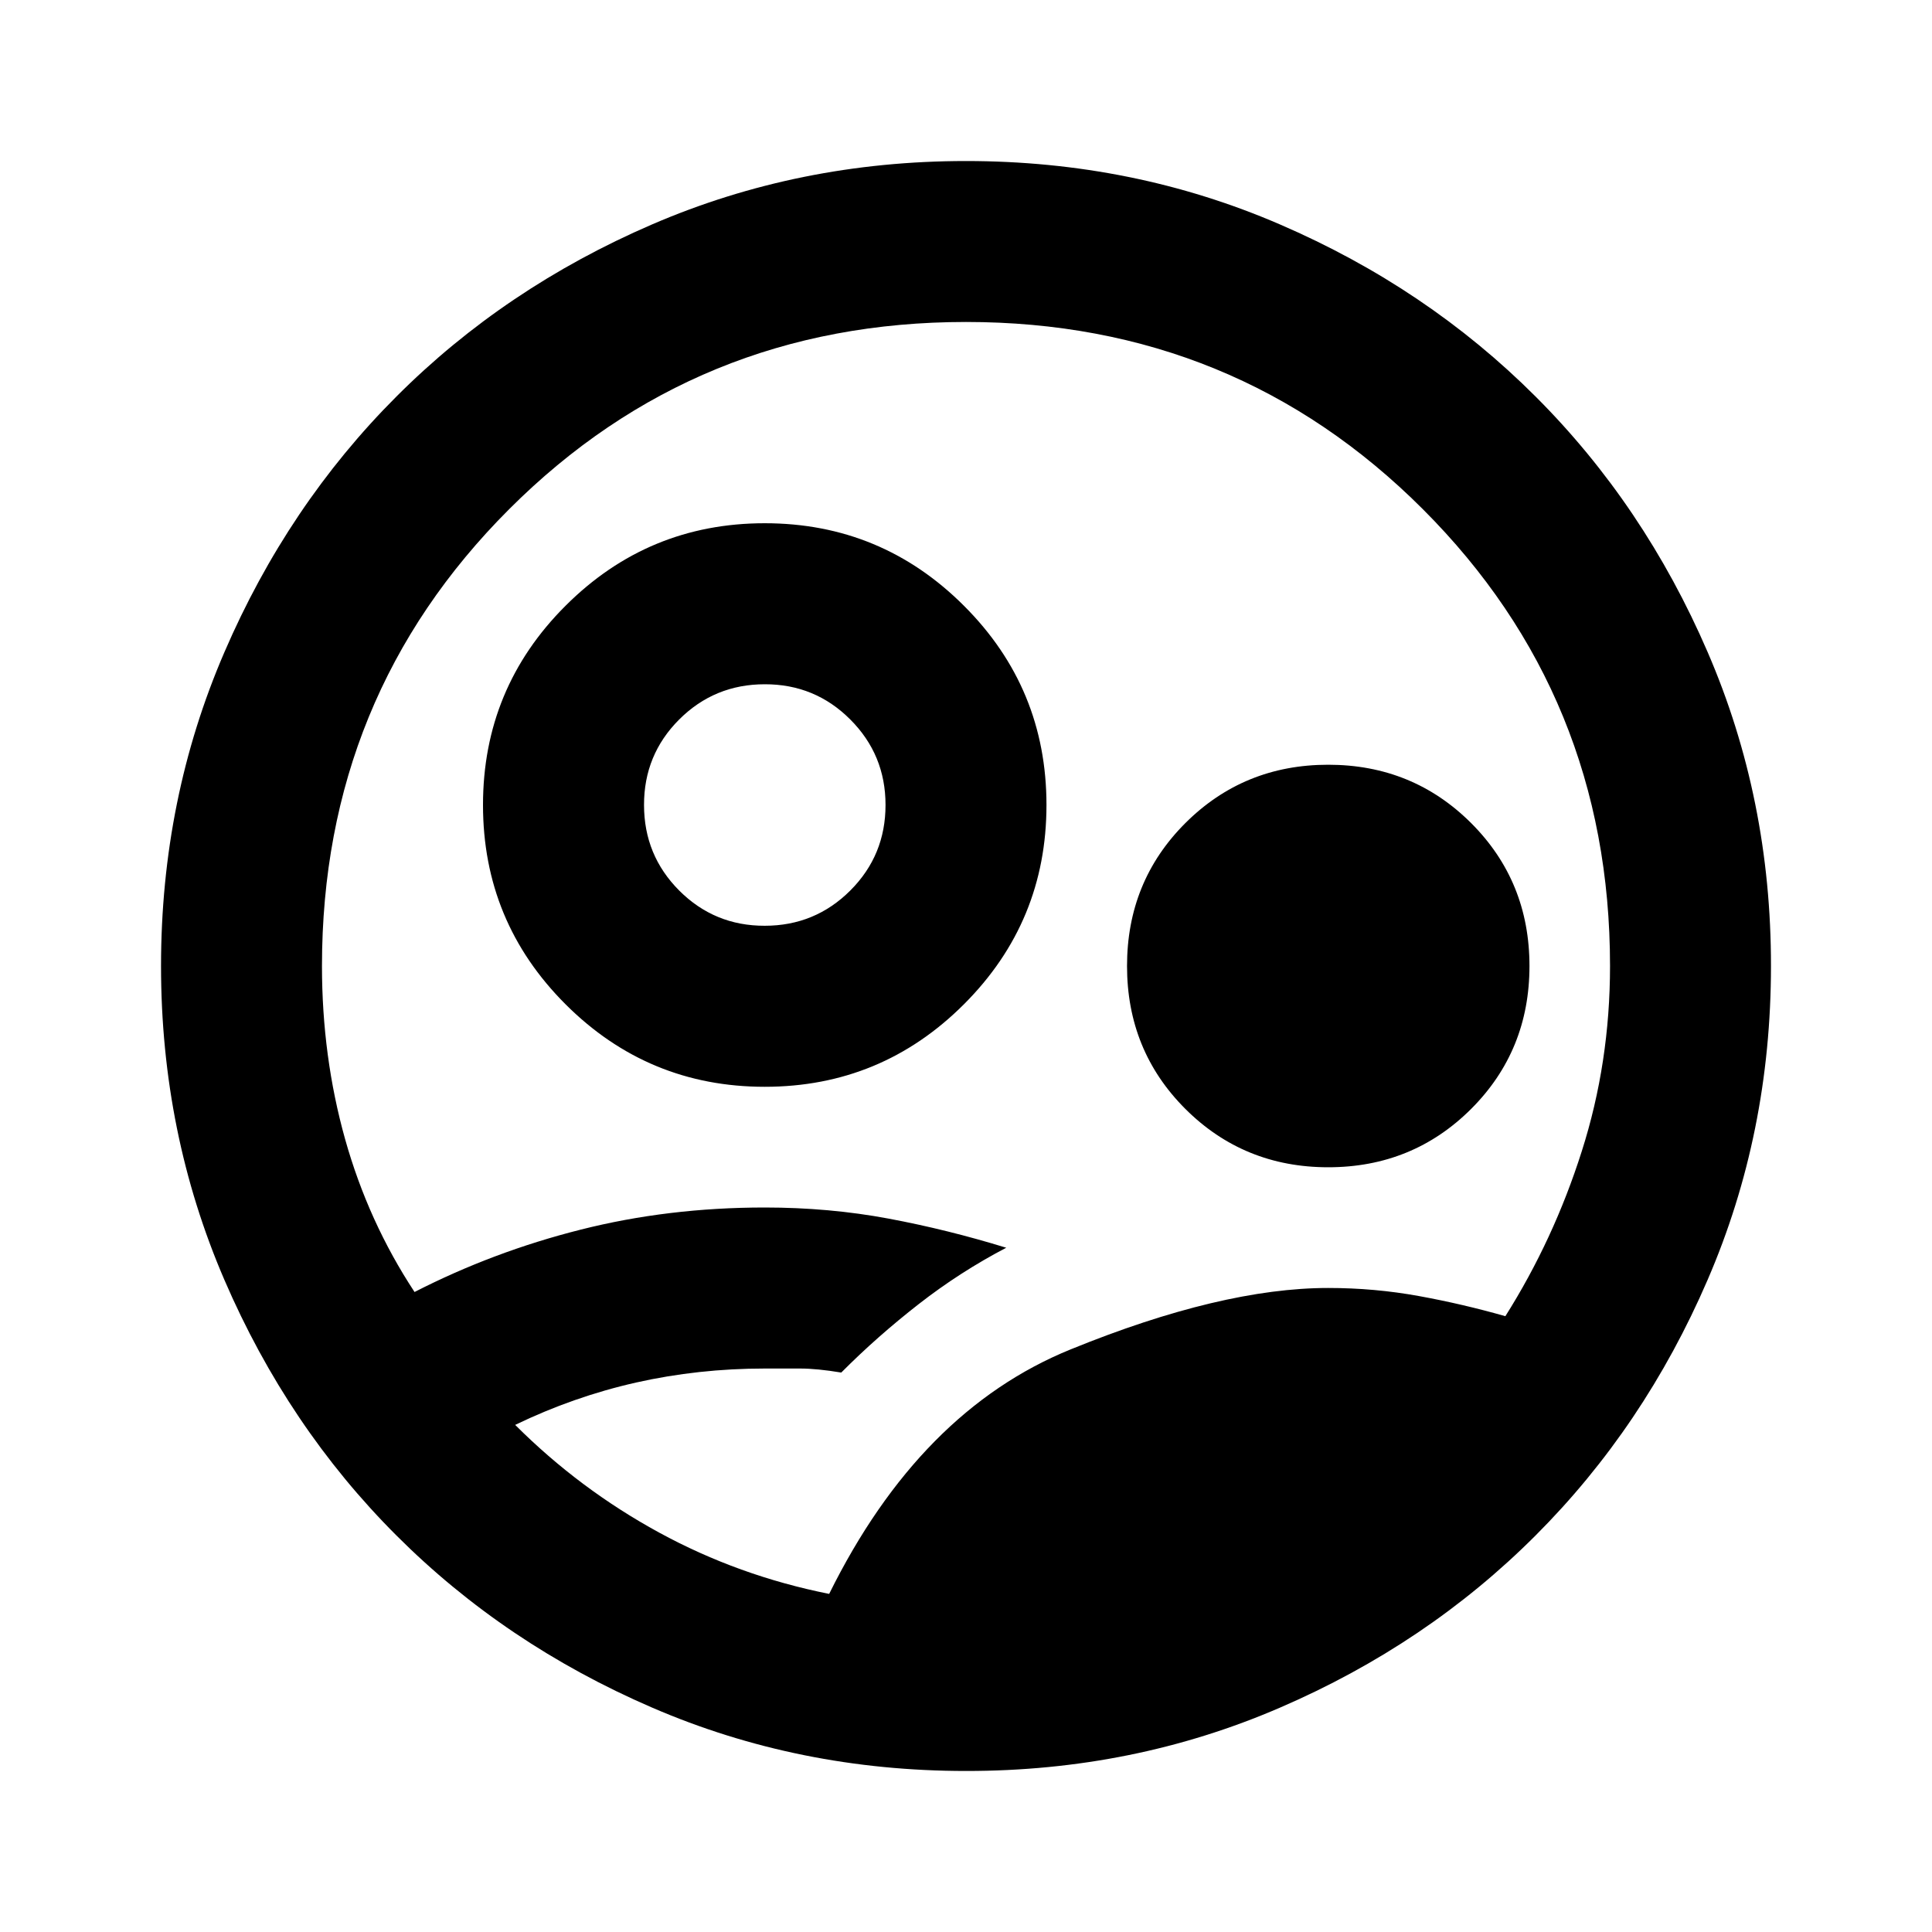 <svg width="23" height="23" viewBox="0 0 23 23" fill="none" xmlns="http://www.w3.org/2000/svg">
<path d="M9.104 12.938C8.178 12.938 7.387 12.61 6.732 11.955C6.077 11.3 5.75 10.51 5.75 9.583C5.75 8.657 6.077 7.866 6.732 7.212C7.387 6.557 8.178 6.229 9.104 6.229C10.03 6.229 10.821 6.557 11.476 7.212C12.131 7.866 12.458 8.657 12.458 9.583C12.458 10.51 12.131 11.3 11.476 11.955C10.821 12.61 10.03 12.938 9.104 12.938ZM9.104 11.021C9.503 11.021 9.843 10.881 10.123 10.601C10.403 10.321 10.542 9.982 10.542 9.583C10.542 9.184 10.402 8.845 10.122 8.565C9.842 8.285 9.503 8.145 9.104 8.146C8.705 8.146 8.365 8.286 8.085 8.566C7.806 8.845 7.666 9.185 7.667 9.583C7.667 9.983 7.807 10.322 8.086 10.602C8.366 10.882 8.705 11.022 9.104 11.021ZM15.812 13.896C15.142 13.896 14.575 13.664 14.111 13.201C13.648 12.738 13.417 12.171 13.417 11.5C13.417 10.829 13.648 10.262 14.111 9.799C14.575 9.336 15.142 9.104 15.812 9.104C16.483 9.104 17.05 9.336 17.514 9.799C17.977 10.262 18.208 10.829 18.208 11.5C18.208 12.171 17.977 12.738 17.514 13.201C17.05 13.664 16.483 13.896 15.812 13.896ZM9.871 18.975C10.59 17.522 11.548 16.551 12.746 16.064C13.944 15.576 14.966 15.333 15.812 15.333C16.18 15.333 16.539 15.365 16.891 15.429C17.242 15.493 17.585 15.573 17.921 15.669C18.304 15.062 18.608 14.407 18.831 13.704C19.055 13.002 19.167 12.267 19.167 11.5C19.167 9.36 18.424 7.547 16.939 6.062C15.453 4.576 13.64 3.833 11.5 3.833C9.36 3.833 7.547 4.576 6.061 6.062C4.576 7.547 3.833 9.36 3.833 11.5C3.833 12.219 3.925 12.906 4.108 13.56C4.292 14.215 4.567 14.822 4.935 15.381C5.558 15.062 6.217 14.814 6.911 14.639C7.606 14.463 8.337 14.375 9.104 14.375C9.615 14.375 10.106 14.419 10.577 14.507C11.048 14.595 11.515 14.711 11.979 14.854C11.612 15.046 11.264 15.27 10.937 15.525C10.609 15.781 10.301 16.052 10.015 16.34C9.823 16.308 9.659 16.292 9.524 16.292H9.104C8.577 16.292 8.066 16.348 7.571 16.459C7.076 16.571 6.597 16.739 6.133 16.963C6.644 17.474 7.216 17.901 7.847 18.245C8.478 18.589 9.153 18.832 9.871 18.975ZM11.5 21.083C10.174 21.083 8.928 20.832 7.762 20.328C6.597 19.825 5.582 19.142 4.72 18.28C3.857 17.418 3.175 16.404 2.672 15.238C2.169 14.072 1.917 12.826 1.917 11.5C1.917 10.174 2.168 8.929 2.672 7.763C3.175 6.597 3.858 5.582 4.72 4.72C5.582 3.857 6.597 3.175 7.762 2.672C8.928 2.169 10.174 1.917 11.5 1.917C12.826 1.917 14.072 2.168 15.238 2.672C16.404 3.175 17.418 3.858 18.28 4.72C19.143 5.582 19.826 6.597 20.329 7.763C20.833 8.929 21.084 10.174 21.083 11.5C21.083 12.826 20.832 14.072 20.328 15.238C19.825 16.404 19.142 17.418 18.28 18.28C17.418 19.143 16.404 19.826 15.238 20.329C14.072 20.833 12.826 21.084 11.5 21.083Z" fill="black"/>
</svg>
